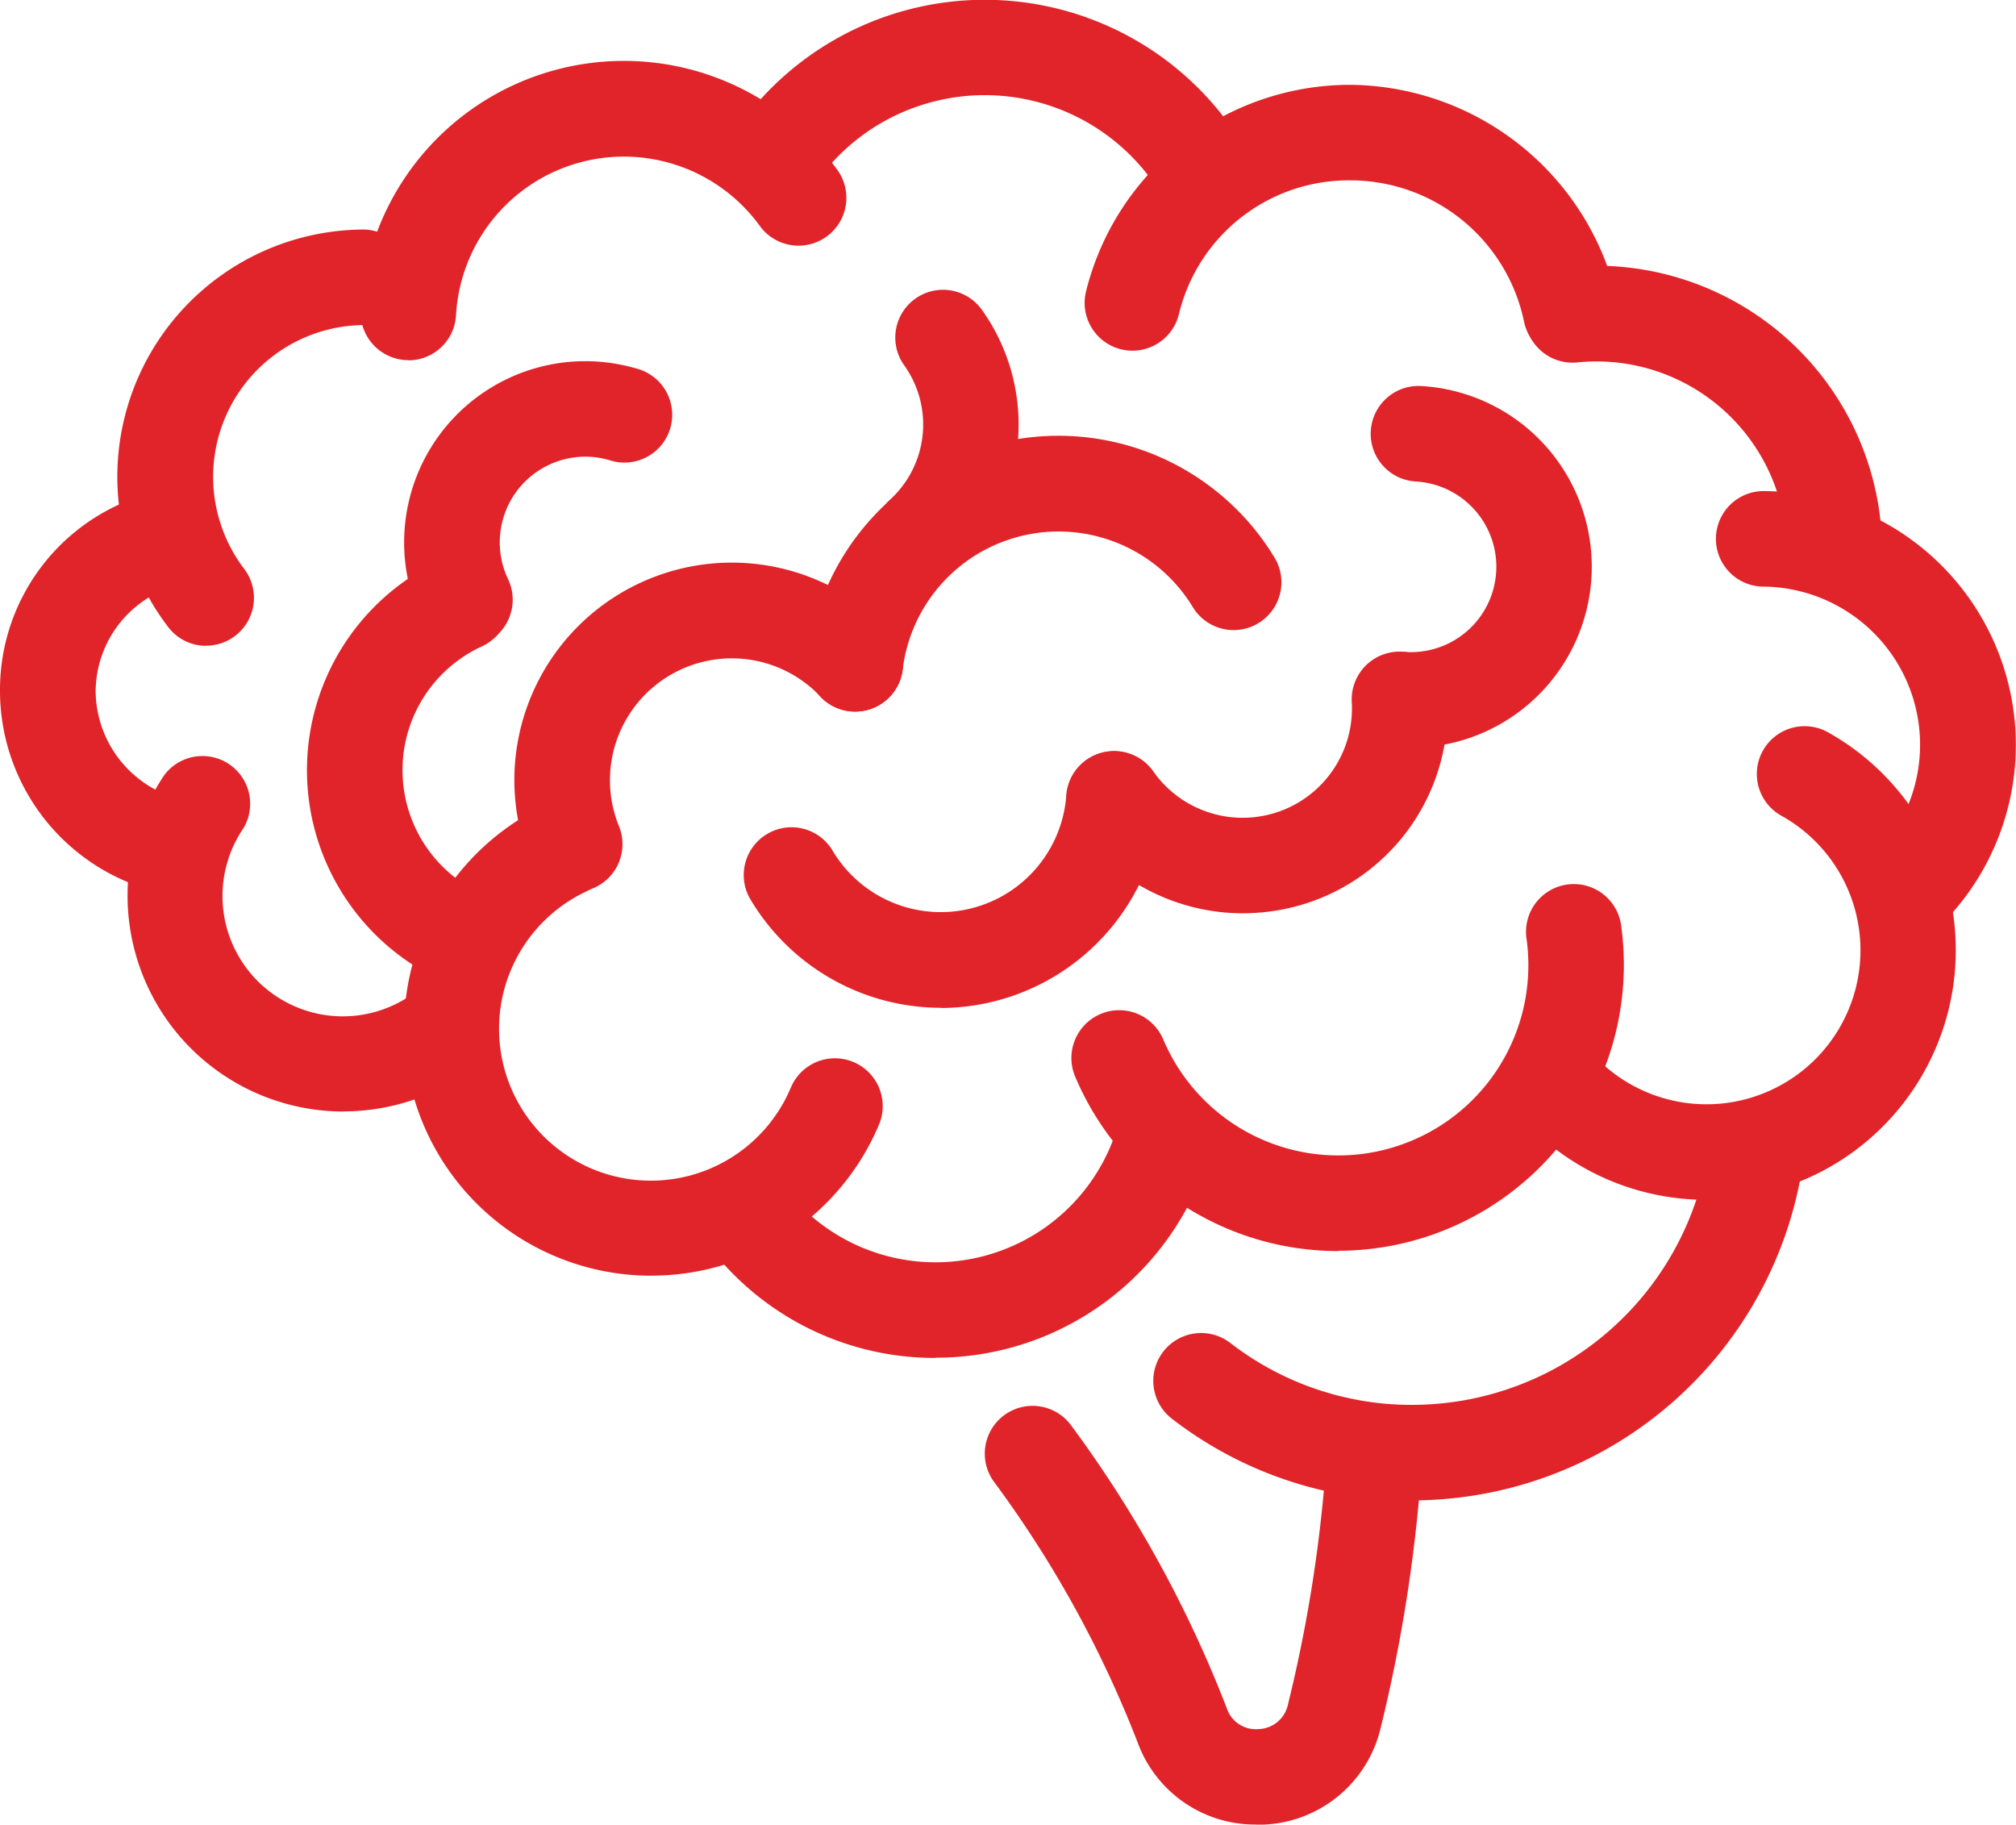 <svg id="レイヤー_1" data-name="レイヤー 1" xmlns="http://www.w3.org/2000/svg" width="33.201" height="30.049" viewBox="0 0 33.201 30.049">
  <g id="nerves">
    <path id="路径_39576" data-name="路径 39576" d="M12.412,28.285a.781.781,0,0,1-.624-.309,4.072,4.072,0,0,1,3.233-6.546.787.787,0,0,1,0,1.573,2.5,2.5,0,0,0-1.983,4.013.788.788,0,0,1-.624,1.267Z" transform="translate(-9.018 -17.65)" fill="#e1242a"/>
    <path id="路径_39577" data-name="路径 39577" d="M76.493,3.7a.787.787,0,0,1-.686-.4,3.4,3.4,0,0,0-5.646-.422.787.787,0,0,1-1.24-.968,4.978,4.978,0,0,1,8.257.616A.788.788,0,0,1,76.493,3.7Z" transform="translate(-56.626 0)" fill="#e1242a"/>
    <path id="路径_39578" data-name="路径 39578" d="M147.333,30.293a.787.787,0,0,1-.787-.787,3.133,3.133,0,0,0-3.129-3.129,3.1,3.1,0,0,0-.34.018.788.788,0,0,1-.169-1.566,4.936,4.936,0,0,1,.51-.028,4.71,4.71,0,0,1,4.7,4.7.787.787,0,0,1-.787.787Z" transform="translate(-117.121 -20.425)" fill="#e1242a"/>
    <path id="路径_39579" data-name="路径 39579" d="M163.3,53.136a.787.787,0,0,1-.57-1.33,2.605,2.605,0,0,0-1.886-4.4.787.787,0,0,1,0-1.573,4.18,4.18,0,0,1,3.025,7.065.784.784,0,0,1-.57.243Z" transform="translate(-131.826 -37.746)" fill="#e1242a"/>
    <path id="路径_39580" data-name="路径 39580" d="M3,52.344a.888.888,0,0,1-.118-.009A3.415,3.415,0,0,1,0,48.981a3.356,3.356,0,0,1,2.711-3.325A.788.788,0,1,1,3.027,47.2a1.826,1.826,0,0,0-1.452,1.783,1.855,1.855,0,0,0,1.543,1.8A.787.787,0,0,1,3,52.346Z" transform="translate(0 -37.589)" fill="#e1242a"/>
    <path id="路径_39581" data-name="路径 39581" d="M15.464,76.274a3.556,3.556,0,0,1-2.948-5.542.786.786,0,0,1,1.3.88,1.981,1.981,0,0,0,2.9,2.641.787.787,0,0,1,1,1.219,3.56,3.56,0,0,1-2.251.8Z" transform="translate(-9.809 -57.97)" fill="#e1242a"/>
    <path id="路径_39582" data-name="路径 39582" d="M41.8,82.558a4.071,4.071,0,0,1-1.741-7.751.787.787,0,0,1,.674,1.422A2.5,2.5,0,1,0,44.1,79.458a.787.787,0,0,1,1.45.614,4.065,4.065,0,0,1-3.75,2.485Z" transform="translate(-31.075 -61.55)" fill="#e1242a"/>
    <path id="路径_39583" data-name="路径 39583" d="M104.423,88.691a4.7,4.7,0,0,1-4.334-2.872.787.787,0,1,1,1.45-.614,3.13,3.13,0,0,0,6.013-1.217,3.091,3.091,0,0,0-.028-.425.787.787,0,1,1,1.559-.212,4.776,4.776,0,0,1,.042.635,4.708,4.708,0,0,1-4.7,4.7Z" transform="translate(-82.382 -68.089)" fill="#e1242a"/>
    <path id="路径_39584" data-name="路径 39584" d="M31.066,58.9a.781.781,0,0,1-.365-.09,3.817,3.817,0,0,1,.153-6.837.787.787,0,1,1,.667,1.425,2.242,2.242,0,0,0-.09,4.016.787.787,0,0,1-.367,1.483Z" transform="translate(-23.601 -42.746)" fill="#e1242a"/>
    <path id="路径_39585" data-name="路径 39585" d="M38.739,38.438a.788.788,0,0,1-.711-.446A2.985,2.985,0,0,1,40.9,33.724a3.059,3.059,0,0,1,.658.115.787.787,0,1,1-.441,1.51,1.429,1.429,0,0,0-.312-.055,1.411,1.411,0,0,0-1.358,2.014.788.788,0,0,1-.709,1.127Z" transform="translate(-31.08 -27.771)" fill="#e1242a"/>
    <path id="路径_39586" data-name="路径 39586" d="M76.184,45.239a.861.861,0,0,1-.1-.005.786.786,0,0,1-.686-.877,4.16,4.16,0,0,1,7.7-1.635.787.787,0,0,1-1.349.81,2.586,2.586,0,0,0-4.786,1.014.788.788,0,0,1-.78.693Z" transform="translate(-62.097 -33.521)" fill="#e1242a"/>
    <path id="路径_39587" data-name="路径 39587" d="M82.437,31.881a.787.787,0,0,1-.531-1.367,1.676,1.676,0,0,0,.233-2.212.786.786,0,0,1,1.279-.915,3.253,3.253,0,0,1-.452,4.29.79.79,0,0,1-.531.206Z" transform="translate(-67.248 -22.286)" fill="#e1242a"/>
    <path id="路径_39588" data-name="路径 39588" d="M109.273,12.433a.791.791,0,0,1-.771-.63,2.923,2.923,0,0,0-2.856-2.327,2.878,2.878,0,0,0-2.829,2.208.787.787,0,0,1-1.528-.381,4.481,4.481,0,0,1,4.357-3.4,4.549,4.549,0,0,1,4.4,3.584.789.789,0,0,1-.614.93.808.808,0,0,1-.159.016Z" transform="translate(-83.403 -6.506)" fill="#e1242a"/>
    <path id="路径_39589" data-name="路径 39589" d="M127.478,41.991c-.058,0-.115,0-.173-.005a.787.787,0,1,1,.09-1.572,1.406,1.406,0,1,0,.159-2.808.787.787,0,1,1,.09-1.572,2.981,2.981,0,0,1-.166,5.957Z" transform="translate(-104.238 -29.677)" fill="#e1242a"/>
    <path id="路径_39590" data-name="路径 39590" d="M72.624,74.346a3.65,3.65,0,0,1-3.154-1.812.787.787,0,0,1,1.358-.794,2.073,2.073,0,0,0,3.84-.723c.009-.056.016-.113.019-.169a.787.787,0,1,1,1.57.116c-.007.1-.019.2-.034.3a3.653,3.653,0,0,1-3.6,3.085Z" transform="translate(-57.127 -57.75)" fill="#e1242a"/>
    <path id="路径_39591" data-name="路径 39591" d="M102.458,65.142A3.391,3.391,0,0,1,99.7,63.713a.787.787,0,0,1,1.286-.908,1.8,1.8,0,0,0,3.269-1.14.787.787,0,0,1,1.572-.09,3.359,3.359,0,0,1-3.067,3.553C102.658,65.136,102.557,65.142,102.458,65.142Z" transform="translate(-81.993 -50.102)" fill="#e1242a"/>
    <path id="路径_39592" data-name="路径 39592" d="M49.023,57.944a.786.786,0,0,1-.729-.49,3.581,3.581,0,0,1,5.922-3.808.787.787,0,0,1-1.147,1.08,2.007,2.007,0,0,0-3.318,2.134.787.787,0,0,1-.432,1.027.765.765,0,0,1-.3.058Z" transform="translate(-39.558 -43.256)" fill="#e1242a"/>
    <path id="路径_39593" data-name="路径 39593" d="M96.374,138.083a2.059,2.059,0,0,1-1.954-1.356,18.371,18.371,0,0,0-2.373-4.3.787.787,0,0,1,1.274-.924,19.905,19.905,0,0,1,2.572,4.673.5.5,0,0,0,.519.335.509.509,0,0,0,.482-.392,23.631,23.631,0,0,0,.644-4.179.787.787,0,1,1,1.573.053,25.436,25.436,0,0,1-.691,4.514,2.067,2.067,0,0,1-1.919,1.577c-.042,0-.083,0-.125,0Z" transform="translate(-75.686 -108.037)" fill="#e1242a"/>
    <path id="路径_39594" data-name="路径 39594" d="M69.317,105.537a4.678,4.678,0,0,1-3.69-1.787.787.787,0,1,1,1.235-.977,3.13,3.13,0,0,0,5.493-1.185.787.787,0,0,1,1.528.377,4.692,4.692,0,0,1-4.565,3.568Z" transform="translate(-53.911 -83.175)" fill="#e1242a"/>
    <path id="路径_39595" data-name="路径 39595" d="M111.945,109.6a6.438,6.438,0,0,1-3.96-1.346.787.787,0,0,1,.96-1.249,4.876,4.876,0,0,0,3,1.02,4.937,4.937,0,0,0,4.883-4.272.787.787,0,0,1,1.561.206,6.513,6.513,0,0,1-6.442,5.639Z" transform="translate(-88.684 -84.89)" fill="#e1242a"/>
    <path id="路径_39596" data-name="路径 39596" d="M143.592,75.56a4.1,4.1,0,0,1-3.193-1.521.787.787,0,1,1,1.222-.993,2.536,2.536,0,1,0,3.194-3.817.787.787,0,0,1,.76-1.378,4.11,4.11,0,0,1-1.986,7.708Z" transform="translate(-115.489 -55.802)" fill="#e1242a"/>
    <path id="路径_39597" data-name="路径 39597" d="M34.461,10.6h-.044a.788.788,0,0,1-.743-.829,4.341,4.341,0,0,1,7.864-2.284.788.788,0,0,1-1.281.917,2.768,2.768,0,0,0-5.013,1.457.786.786,0,0,1-.785.743Z" transform="translate(-27.734 -4.67)" fill="#e1242a"/>
  </g>
</svg>
